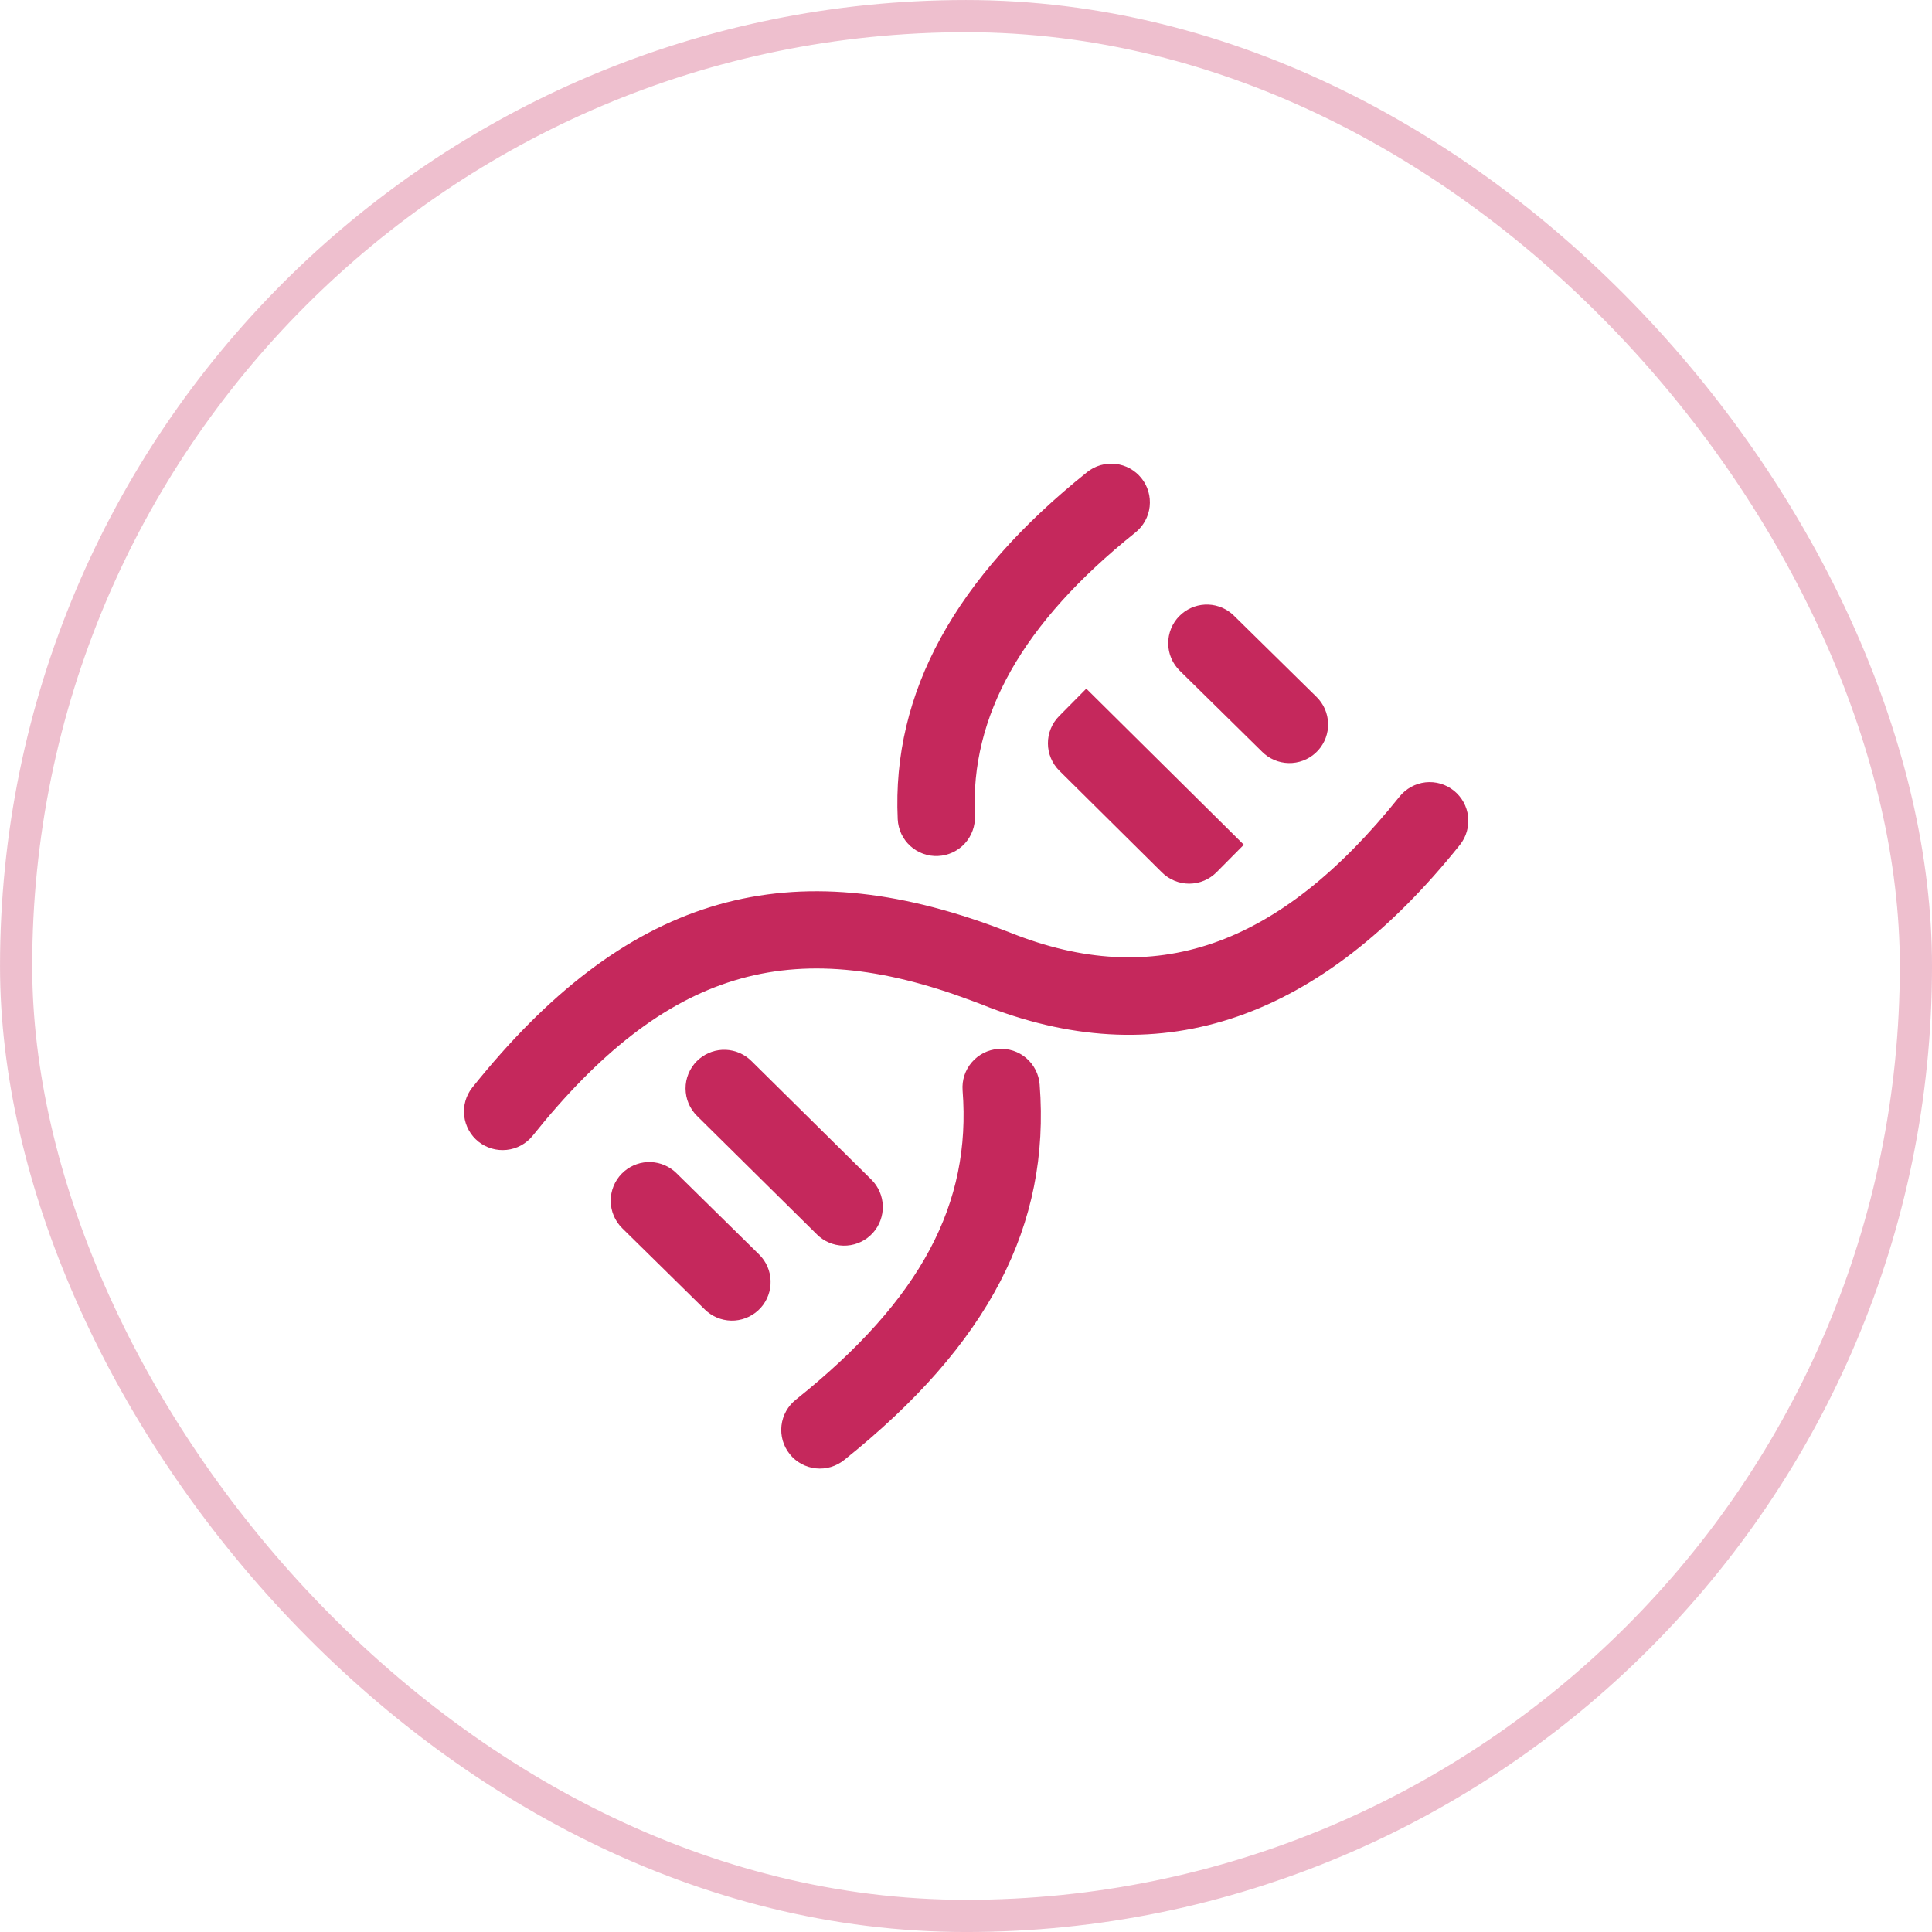 <svg width="50" height="50" viewBox="0 0 50 50" fill="none" xmlns="http://www.w3.org/2000/svg">
<rect x="0.417" y="0.417" width="49.167" height="49.167" rx="24.583" stroke="#C5285C" stroke-opacity="0.3" stroke-width="0.833"/>
<path d="M36.219 20.617C36.385 20.41 36.627 20.277 36.89 20.247C37.154 20.218 37.418 20.295 37.625 20.461C37.832 20.627 37.965 20.868 37.994 21.131C38.023 21.395 37.947 21.66 37.781 21.867C34.174 26.374 30.11 27.795 25.599 26.071L25.412 25.997L25.128 25.89C20.48 24.15 17.232 25.085 13.781 29.398C13.614 29.602 13.374 29.732 13.112 29.759C12.85 29.787 12.588 29.71 12.382 29.546C12.177 29.381 12.044 29.142 12.014 28.881C11.983 28.619 12.057 28.356 12.22 28.149C16.156 23.228 20.263 22 25.639 23.946L25.835 24.019L26.14 24.135C29.866 25.627 33.082 24.538 36.219 20.617Z" fill="#C5285C"/>
<path d="M25.831 27.146C25.962 27.136 26.094 27.152 26.219 27.192C26.344 27.233 26.459 27.298 26.559 27.383C26.659 27.469 26.741 27.573 26.8 27.69C26.86 27.807 26.896 27.935 26.906 28.066C27.189 31.712 25.579 34.799 21.852 37.781C21.749 37.864 21.631 37.927 21.505 37.965C21.378 38.003 21.245 38.015 21.113 38.001C20.982 37.987 20.854 37.947 20.738 37.884C20.622 37.821 20.52 37.735 20.438 37.631C20.355 37.528 20.294 37.41 20.257 37.282C20.221 37.155 20.21 37.022 20.225 36.891C20.24 36.76 20.282 36.633 20.346 36.517C20.411 36.402 20.498 36.301 20.602 36.219C23.848 33.623 25.139 31.147 24.912 28.221C24.902 28.09 24.917 27.958 24.958 27.833C24.999 27.708 25.064 27.592 25.149 27.493C25.234 27.393 25.339 27.311 25.456 27.251C25.573 27.192 25.701 27.156 25.831 27.146V27.146ZM28.134 12.219C28.341 12.053 28.605 11.977 28.869 12.006C29.133 12.035 29.374 12.168 29.54 12.375C29.706 12.582 29.782 12.846 29.753 13.11C29.724 13.374 29.591 13.615 29.384 13.781C26.442 16.135 25.11 18.535 25.23 21.108C25.237 21.239 25.217 21.37 25.172 21.494C25.128 21.617 25.059 21.731 24.971 21.828C24.883 21.925 24.776 22.003 24.657 22.059C24.538 22.115 24.41 22.147 24.278 22.153C24.147 22.16 24.016 22.14 23.892 22.095C23.769 22.051 23.655 21.982 23.558 21.894C23.461 21.805 23.382 21.699 23.326 21.58C23.271 21.461 23.239 21.332 23.233 21.201C23.079 17.919 24.731 14.942 28.134 12.219Z" fill="#C5285C"/>
<path d="M18.031 27.465C18.207 27.287 18.443 27.182 18.693 27.169C18.943 27.157 19.189 27.239 19.381 27.399L19.445 27.457L22.552 30.529C22.735 30.71 22.84 30.955 22.847 31.212C22.853 31.469 22.761 31.719 22.588 31.91C22.415 32.1 22.176 32.217 21.919 32.235C21.663 32.254 21.409 32.173 21.21 32.009L21.146 31.951L18.039 28.88C17.946 28.787 17.871 28.677 17.82 28.556C17.769 28.435 17.743 28.305 17.742 28.174C17.741 28.043 17.766 27.912 17.816 27.791C17.866 27.669 17.939 27.558 18.031 27.465ZM16.092 30.373C16.267 30.195 16.503 30.088 16.753 30.075C17.003 30.062 17.249 30.144 17.442 30.303L17.506 30.361L19.645 32.465C19.829 32.645 19.936 32.89 19.943 33.148C19.951 33.405 19.859 33.656 19.687 33.847C19.514 34.038 19.274 34.156 19.017 34.175C18.76 34.194 18.506 34.113 18.307 33.949L18.242 33.891L16.104 31.787C15.915 31.601 15.807 31.348 15.805 31.082C15.803 30.817 15.906 30.562 16.092 30.373ZM30.52 15.945C30.695 15.767 30.931 15.66 31.181 15.647C31.431 15.634 31.677 15.716 31.87 15.875L31.934 15.933L34.073 18.037C34.257 18.217 34.363 18.462 34.371 18.72C34.379 18.977 34.286 19.228 34.114 19.419C33.941 19.61 33.701 19.727 33.444 19.746C33.188 19.765 32.933 19.684 32.734 19.52L32.67 19.462L30.532 17.358C30.343 17.173 30.235 16.919 30.233 16.654C30.231 16.389 30.334 16.134 30.52 15.944V15.945Z" fill="#C5285C"/>
<path d="M28.113 17.822L32.19 21.862L31.485 22.573C31.393 22.666 31.283 22.74 31.162 22.791C31.041 22.842 30.911 22.868 30.779 22.869C30.648 22.869 30.518 22.844 30.396 22.794C30.275 22.744 30.164 22.671 30.071 22.578L27.416 19.947C27.323 19.854 27.248 19.744 27.198 19.623C27.147 19.502 27.12 19.372 27.12 19.241C27.119 19.109 27.144 18.979 27.194 18.858C27.244 18.736 27.317 18.625 27.41 18.532L28.113 17.822Z" fill="#C5285C"/>
</svg>

